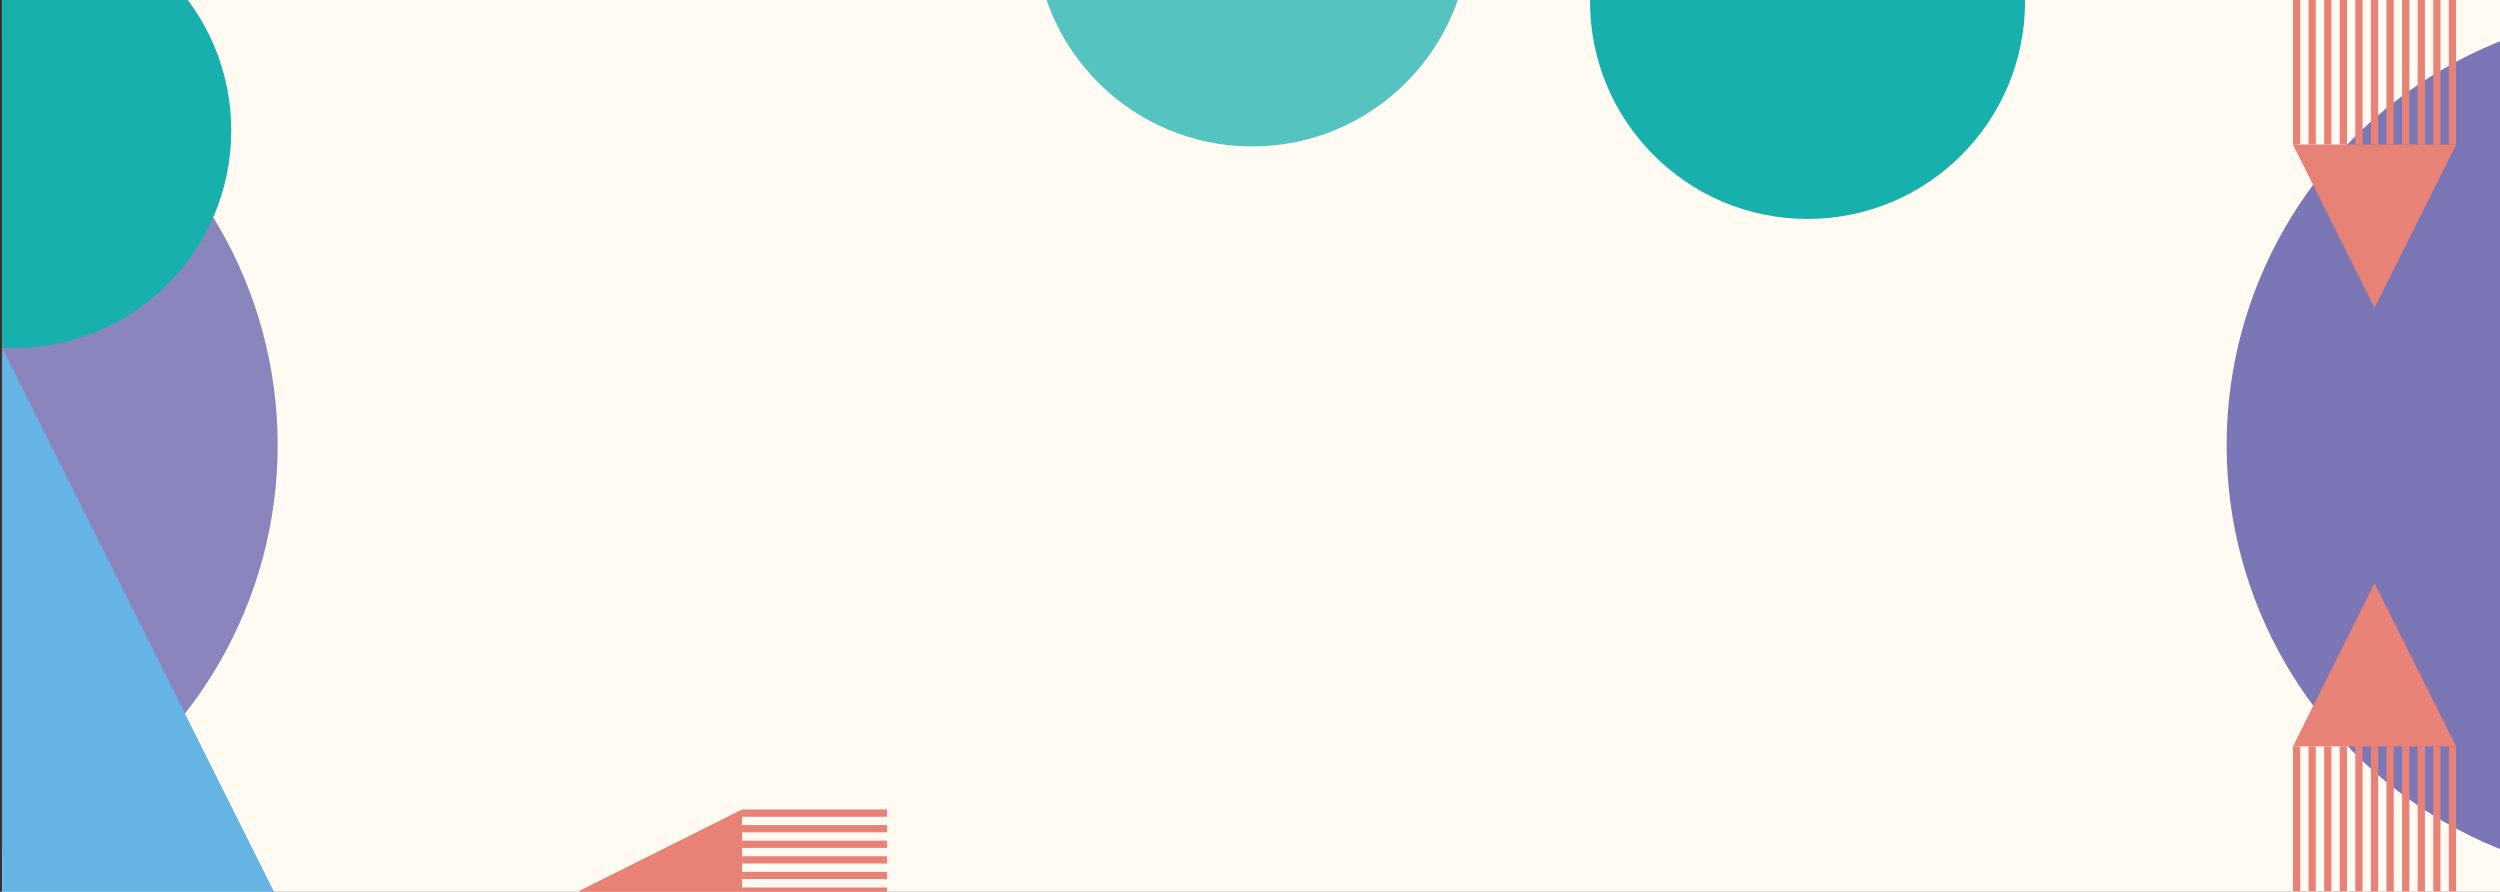 <?xml version="1.0" encoding="UTF-8"?>
<svg xmlns="http://www.w3.org/2000/svg" xmlns:xlink="http://www.w3.org/1999/xlink" viewBox="0 0 1724 615">
  <rect x="0" y="0" width="1724" height="615" fill="#333333" stroke="none"/>
  <defs>
    <style>
      .cls-1 {
        fill: none;
      }

      .cls-2 {
        clip-path: url(#clippath);
      }

      .cls-3 {
        fill: #e98276;
      }

      .cls-4 {
        fill: #fffbf3;
      }

      .cls-5, .cls-6 {
        fill: #7b76b6;
      }

      .cls-7, .cls-8, .cls-9 {
        mix-blend-mode: multiply;
      }

      .cls-7, .cls-9 {
        fill: #17b0ad;
      }

      .cls-8 {
        fill: #65b4e5;
      }

      .cls-9 {
        opacity: .73;
      }

      .cls-10 {
        isolation: isolate;
      }

      .cls-6 {
        opacity: .88;
      }
    </style>
    <clipPath id="clippath">
      <rect class="cls-1" x="1.48" y="-.02" width="1724" height="615"/>
    </clipPath>
  </defs>
  <g class="cls-10">
    <g id="Pattern">
      <rect class="cls-4" x="1.48" y="-.02" width="1724" height="615"/>
      <g class="cls-2">
        <g>
          <circle class="cls-6" cx="-108.52" cy="306.98" r="300"/>
          <circle class="cls-5" cx="1835.48" cy="306.98" r="300"/>
          <circle class="cls-7" cx="9.48" cy="89.98" r="150"/>
          <circle class="cls-7" cx="1246.48" cy=".98" r="150"/>
          <circle class="cls-9" cx="863.48" cy="-49.02" r="150"/>
          <polygon class="cls-8" points="188.98 614.98 -186.02 614.98 1.48 239.98 188.98 614.98"/>
          <g>
            <polygon class="cls-3" points="1693.73 514.73 1581.23 514.73 1637.48 402.23 1693.73 514.73"/>
            <rect class="cls-3" x="1581.23" y="514.73" width="5" height="100"/>
            <rect class="cls-3" x="1591.98" y="514.73" width="5" height="100"/>
            <rect class="cls-3" x="1602.73" y="514.73" width="5" height="100"/>
            <rect class="cls-3" x="1613.48" y="514.73" width="5" height="100"/>
            <rect class="cls-3" x="1634.98" y="514.73" width="5" height="100"/>
            <rect class="cls-3" x="1624.23" y="514.73" width="5" height="100"/>
            <rect class="cls-3" x="1645.73" y="514.73" width="5" height="100"/>
            <rect class="cls-3" x="1656.48" y="514.73" width="5" height="100"/>
            <rect class="cls-3" x="1667.23" y="514.73" width="5" height="100"/>
            <rect class="cls-3" x="1677.98" y="514.73" width="5" height="100"/>
            <rect class="cls-3" x="1688.73" y="514.73" width="5" height="100"/>
          </g>
          <g>
            <polygon class="cls-3" points="511.73 558.23 511.73 670.73 399.23 614.48 511.73 558.23"/>
            <rect class="cls-3" x="559.23" y="564.48" width="5" height="100" transform="translate(-52.75 1176.21) rotate(-90)"/>
            <rect class="cls-3" x="559.23" y="553.73" width="5" height="100" transform="translate(-42 1165.46) rotate(-90)"/>
            <rect class="cls-3" x="559.23" y="542.98" width="5" height="100" transform="translate(-31.25 1154.71) rotate(-90)"/>
            <rect class="cls-3" x="559.23" y="532.23" width="5" height="100" transform="translate(-20.5 1143.96) rotate(-90)"/>
            <rect class="cls-3" x="559.23" y="521.48" width="5" height="100" transform="translate(-9.75 1133.21) rotate(-90)"/>
            <rect class="cls-3" x="559.23" y="510.73" width="5" height="100" transform="translate(1 1122.46) rotate(-90)"/>
          </g>
          <g>
            <polygon class="cls-3" points="1581.23 99.73 1693.73 99.73 1637.48 212.23 1581.23 99.73"/>
            <rect class="cls-3" x="1688.73" y="-.27" width="5" height="100" transform="translate(3382.46 99.46) rotate(180)"/>
            <rect class="cls-3" x="1677.98" y="-.27" width="5" height="100" transform="translate(3360.96 99.46) rotate(180)"/>
            <rect class="cls-3" x="1667.23" y="-.27" width="5" height="100" transform="translate(3339.46 99.46) rotate(180)"/>
            <rect class="cls-3" x="1656.48" y="-.27" width="5" height="100" transform="translate(3317.96 99.46) rotate(180)"/>
            <rect class="cls-3" x="1634.98" y="-.27" width="5" height="100" transform="translate(3274.96 99.46) rotate(180)"/>
            <rect class="cls-3" x="1645.73" y="-.27" width="5" height="100" transform="translate(3296.46 99.46) rotate(180)"/>
            <rect class="cls-3" x="1624.23" y="-.27" width="5" height="100" transform="translate(3253.46 99.46) rotate(180)"/>
            <rect class="cls-3" x="1613.48" y="-.27" width="5" height="100" transform="translate(3231.96 99.46) rotate(180)"/>
            <rect class="cls-3" x="1602.73" y="-.27" width="5" height="100" transform="translate(3210.46 99.46) rotate(180)"/>
            <rect class="cls-3" x="1591.98" y="-.27" width="5" height="100" transform="translate(3188.96 99.46) rotate(180)"/>
            <rect class="cls-3" x="1581.23" y="-.27" width="5" height="100" transform="translate(3167.46 99.46) rotate(180)"/>
          </g>
        </g>
      </g>
    </g>
  </g>
</svg>